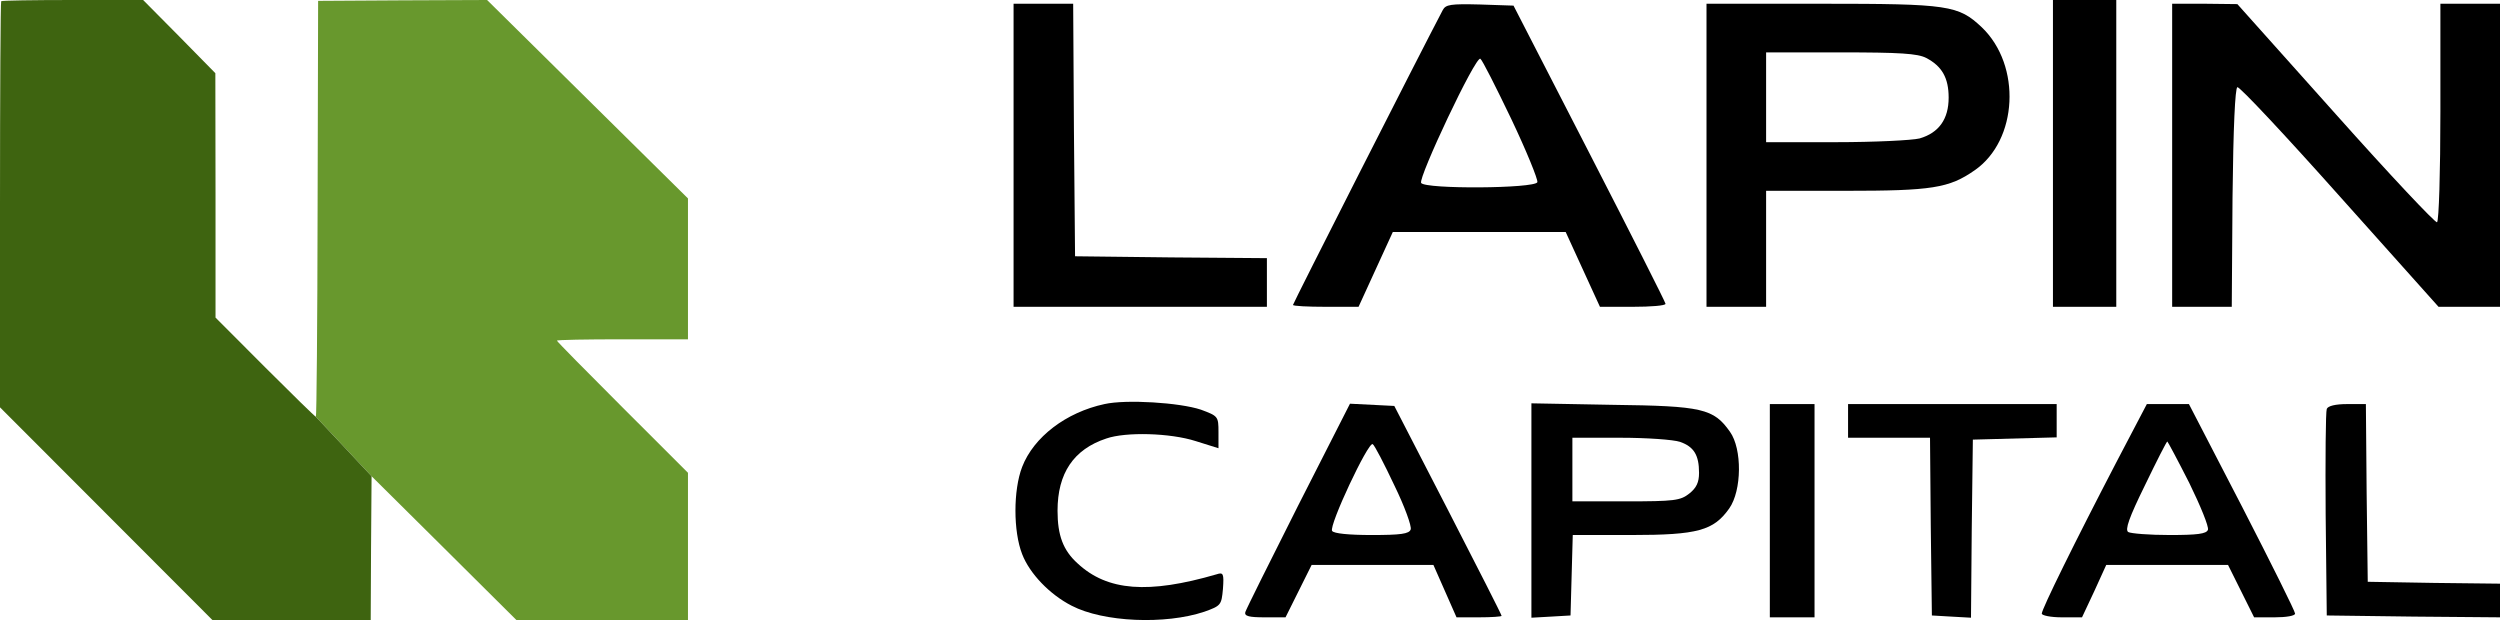 <?xml version="1.0" encoding="UTF-8"?> <svg xmlns="http://www.w3.org/2000/svg" width="133" height="33" viewBox="0 0 133 33" fill="none"><path d="M90.786 16.322H93.957V10.151H98.178C102.776 10.151 103.688 10.012 105.055 9.057C107.354 7.464 107.552 3.483 105.432 1.453C104.183 0.279 103.688 0.199 96.91 0.199H90.786V16.322ZM102.479 3.085C103.311 3.523 103.668 4.14 103.668 5.195C103.668 6.33 103.153 7.066 102.122 7.365C101.726 7.464 99.724 7.564 97.683 7.564H93.957V2.787H97.92C101.072 2.787 102.023 2.846 102.479 3.085Z" fill="black"></path><path d="M109.217 16.322H112.586V0H109.217V16.322Z" fill="black"></path><path d="M53.922 16.322H67.399V13.734L62.306 13.694L57.193 13.634L57.133 6.907L57.093 0.199H53.922V16.322Z" fill="black"></path><path d="M76.754 0.537C75.485 2.946 68.787 16.142 68.787 16.222C68.787 16.282 69.579 16.322 70.531 16.322H72.275L74.098 12.341H83.294L85.117 16.322H86.861C87.813 16.322 88.606 16.262 88.606 16.162C88.606 16.083 86.782 12.48 84.562 8.161L80.519 0.299L78.736 0.239C77.17 0.199 76.912 0.239 76.754 0.537ZM80.4 6.33C81.213 8.041 81.827 9.554 81.788 9.693C81.649 10.032 75.822 10.072 75.604 9.733C75.446 9.455 78.498 2.966 78.755 3.125C78.855 3.185 79.588 4.638 80.4 6.33Z" fill="black"></path><path d="M115.559 16.322H118.73L118.77 10.509C118.81 6.787 118.909 4.678 119.028 4.638C119.146 4.598 121.604 7.225 124.478 10.45L129.73 16.322H133V0.199H129.829V5.951C129.829 9.136 129.75 11.764 129.65 11.823C129.571 11.883 127.133 9.295 124.26 6.071L119.028 0.219L117.303 0.199H115.559V16.322Z" fill="black"></path><path d="M58.758 21.497C56.717 21.935 54.993 23.248 54.378 24.841C53.903 26.075 53.903 28.264 54.378 29.479C54.775 30.514 55.845 31.628 57.014 32.225C58.699 33.101 61.989 33.24 64.07 32.544C64.962 32.225 64.981 32.185 65.061 31.33C65.12 30.514 65.08 30.434 64.724 30.553C61.097 31.608 58.917 31.449 57.331 29.976C56.558 29.279 56.261 28.483 56.261 27.17C56.261 25.179 57.113 23.905 58.857 23.328C59.888 22.97 62.246 23.029 63.614 23.467L64.823 23.846V22.99C64.823 22.154 64.803 22.134 63.891 21.795C62.762 21.417 59.908 21.238 58.758 21.497Z" fill="black"></path><path d="M69.064 26.891C67.558 29.877 66.289 32.424 66.25 32.564C66.19 32.783 66.468 32.842 67.28 32.842H68.39L69.778 30.056H76.258L77.487 32.842H78.676C79.35 32.842 79.885 32.803 79.885 32.763C79.885 32.703 78.597 30.175 77.031 27.13L74.177 21.596L71.819 21.477L69.064 26.891ZM74.177 25.816C74.732 26.951 75.109 28.006 75.049 28.165C74.97 28.404 74.514 28.463 72.968 28.463C71.779 28.463 70.947 28.384 70.868 28.244C70.689 27.966 72.79 23.487 73.028 23.627C73.127 23.686 73.642 24.681 74.177 25.816Z" fill="black"></path><path d="M81.471 32.862L82.521 32.803L83.552 32.743L83.671 28.463H86.782C90.33 28.463 91.162 28.224 91.995 27.05C92.668 26.095 92.688 23.885 92.034 22.97C91.162 21.736 90.568 21.596 85.791 21.537L81.471 21.457V32.862ZM89.379 23.507C90.112 23.766 90.389 24.204 90.389 25.159C90.389 25.657 90.251 25.955 89.874 26.254C89.398 26.632 89.081 26.672 86.505 26.672H83.651V23.288H86.207C87.595 23.288 89.022 23.388 89.379 23.507Z" fill="black"></path><path d="M94.155 32.842H96.533V21.497H94.155V32.842Z" fill="black"></path><path d="M98.317 23.288H102.677L102.717 28.006L102.776 32.743L103.807 32.803L104.857 32.862L104.897 28.125L104.956 23.388L109.415 23.268V21.497H98.317V23.288Z" fill="black"></path><path d="M112.626 24.522C110.367 28.861 108.623 32.404 108.623 32.643C108.623 32.743 109.098 32.842 109.693 32.842H110.763L111.417 31.449L112.051 30.056H118.532L119.919 32.842H121.009C121.624 32.842 122.099 32.763 122.099 32.643C122.099 32.524 120.831 29.976 119.285 26.971L116.451 21.497H114.212L112.626 24.522ZM116.471 25.697C117.065 26.911 117.521 28.025 117.462 28.185C117.383 28.404 116.887 28.463 115.421 28.463C114.35 28.463 113.359 28.384 113.221 28.304C113.042 28.185 113.26 27.548 114.112 25.816C114.727 24.542 115.262 23.487 115.302 23.487C115.321 23.487 115.857 24.483 116.471 25.697Z" fill="black"></path><path d="M123.784 21.756C123.725 21.895 123.705 24.423 123.725 27.369L123.784 32.743L128.402 32.803L133 32.842V31.051L129.492 31.011L125.964 30.951L125.905 26.214L125.865 21.497H124.874C124.24 21.497 123.844 21.596 123.784 21.756Z" fill="black"></path><path d="M23.62 29.156L19.768 25.335L16.805 22.174C16.841 22.174 16.887 17.198 16.896 11.105L16.924 0.046L21.419 0.018L25.913 0L36.6 10.556V18.051H33.114C31.197 18.051 29.628 18.078 29.628 18.124C29.628 18.161 31.197 19.755 33.114 21.67L36.6 25.152V32.986H27.473L23.62 29.156Z" fill="#68982D"></path><path d="M0 10.895C0 4.966 0.028 0.092 0.064 0.064C0.092 0.027 1.807 0 3.871 0H7.614L9.54 1.943L11.457 3.894L11.466 10.4V16.896L14.099 19.535C15.548 20.983 16.768 22.174 16.805 22.174L19.768 25.335L19.74 29.156L19.722 32.986H11.301L0 21.67V10.895Z" fill="#3E6410"></path></svg> 